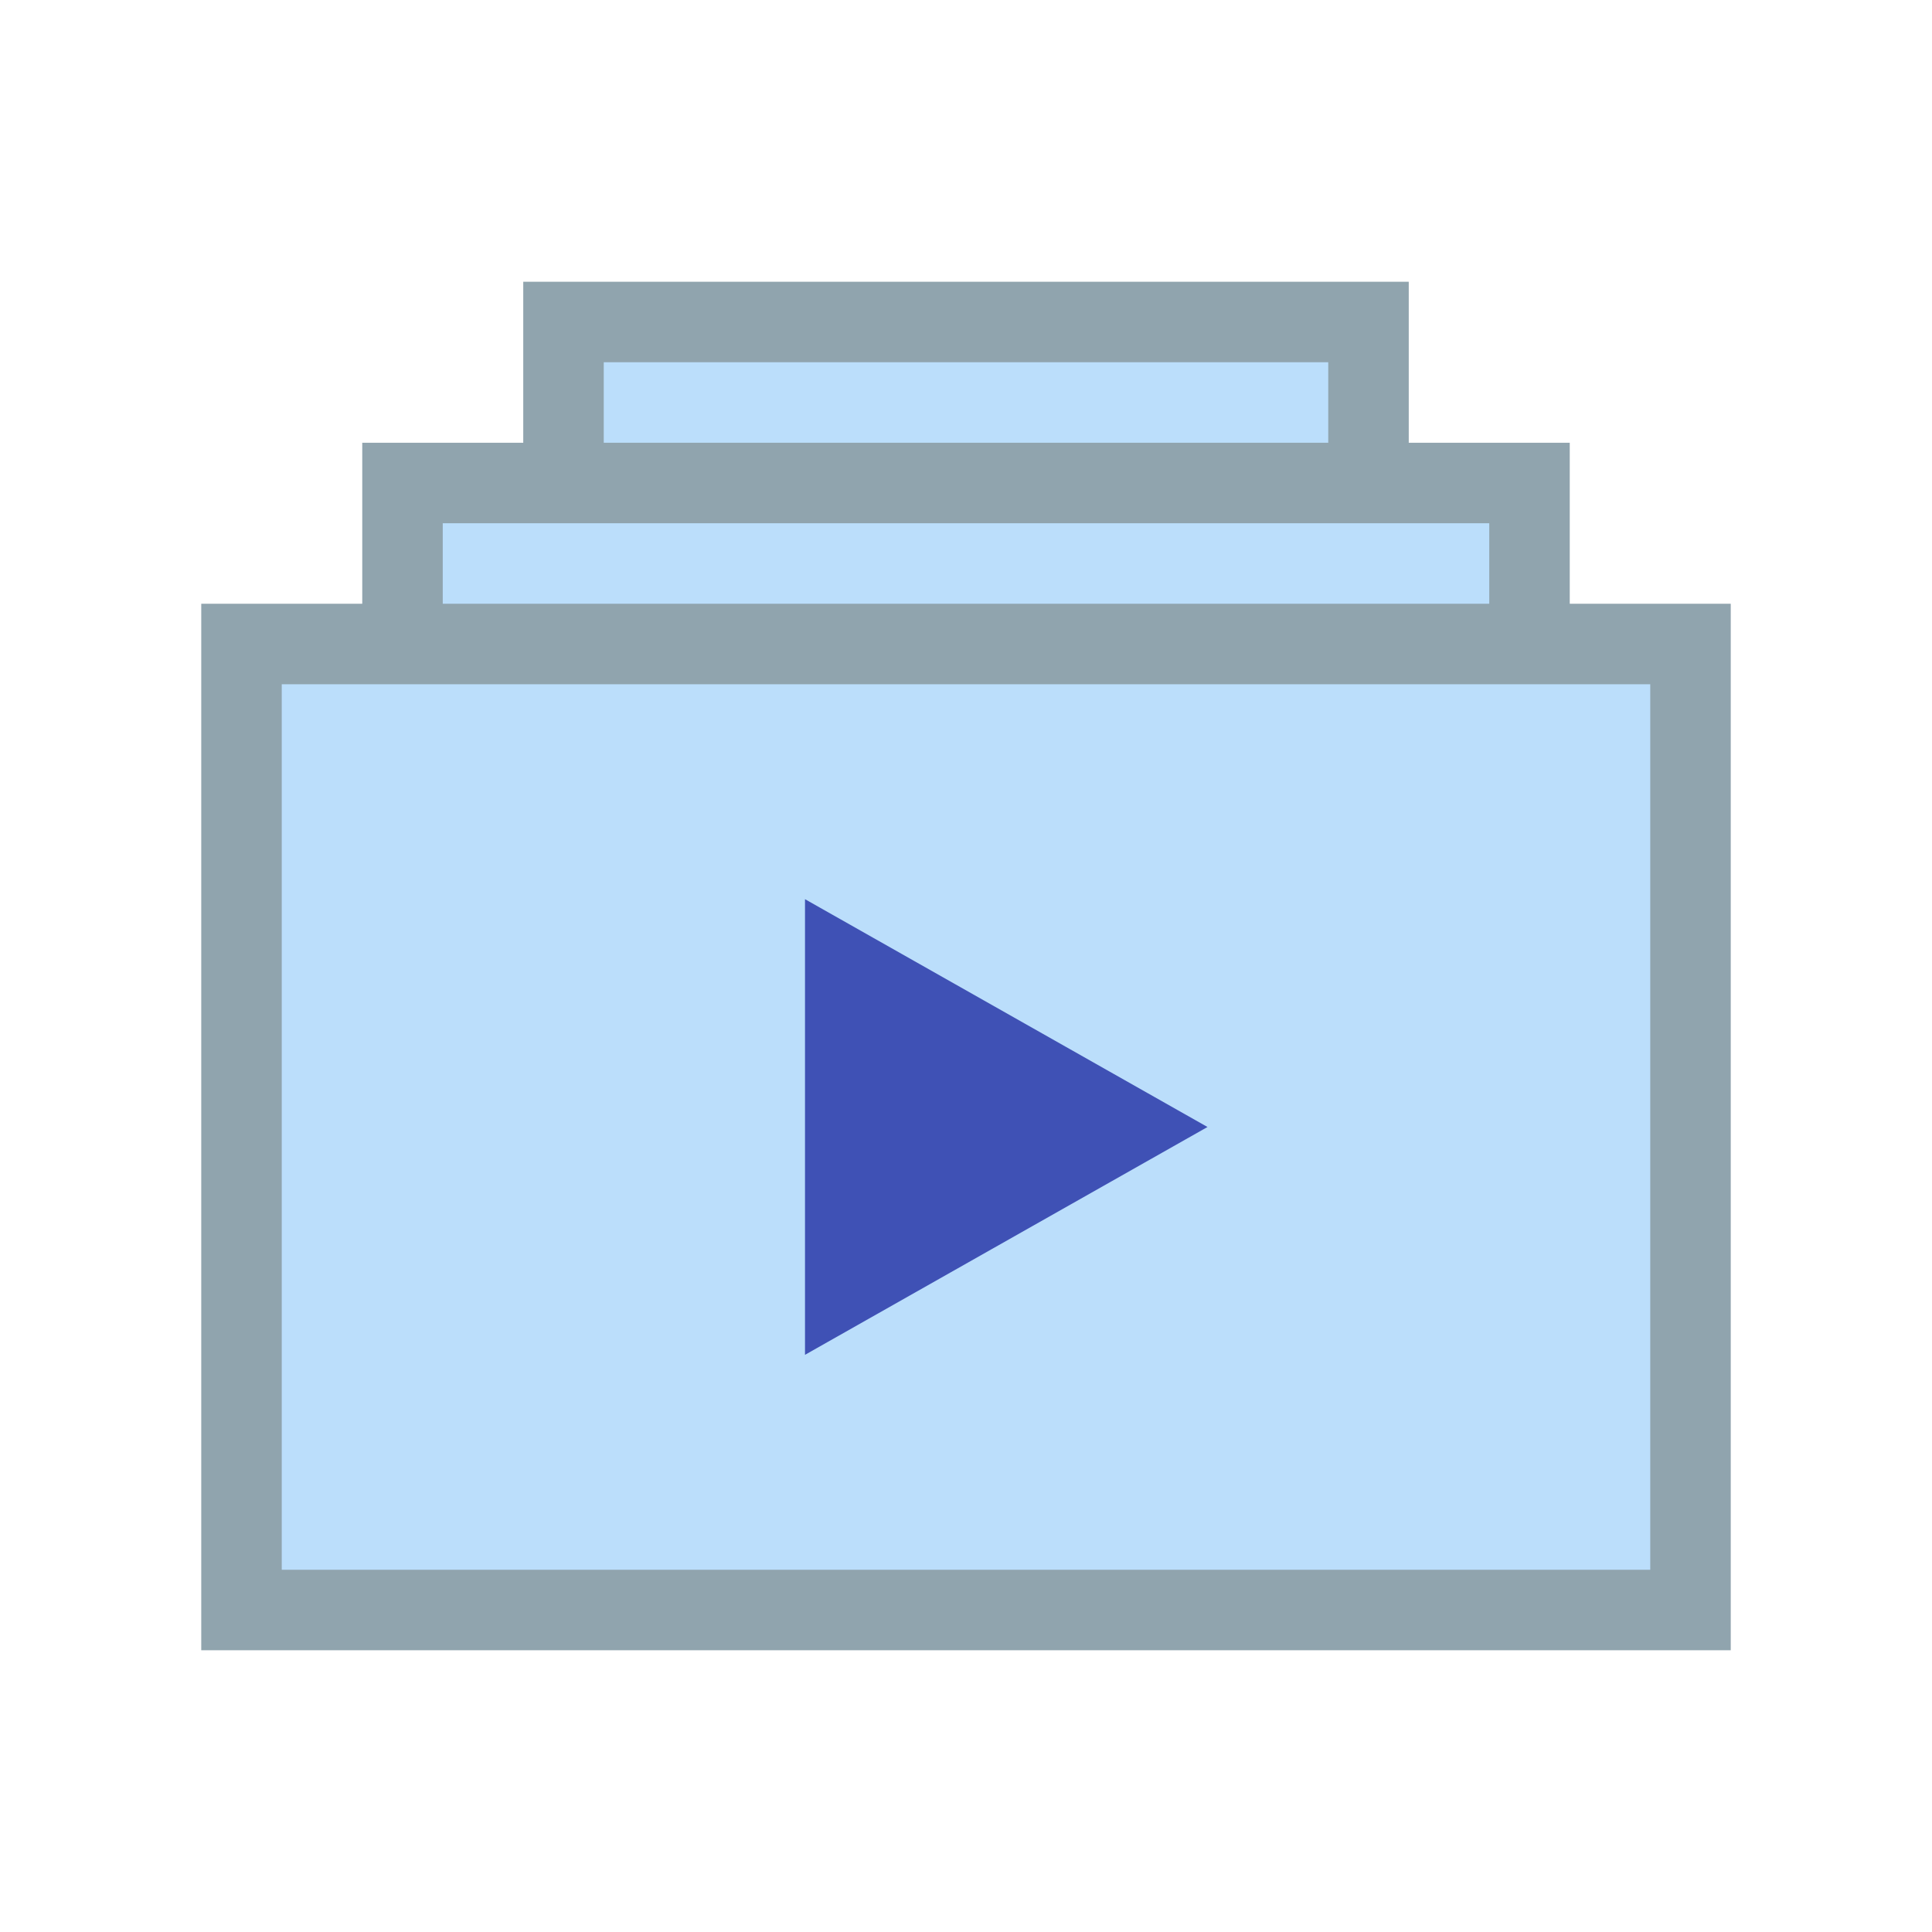 <svg version="1.1" id="Layer_1" xmlns="http://www.w3.org/2000/svg" xmlns:xlink="http://www.w3.org/1999/xlink" x="0px" y="0px" viewBox="0 0 48 48" style="enable-background:new 0 0 48 48;" xml:space="preserve" width="50" height="50">
<rect x="13" y="7" style="fill:#90A4AE;" width="22" height="6"/>
<rect x="15" y="9" style="fill:#BBDEFB;" width="18" height="4"/>
<rect x="9" y="11" style="fill:#90A4AE;" width="30" height="6"/>
<rect x="11" y="13" style="fill:#BBDEFB;" width="26" height="4"/>
<rect x="5" y="15" style="fill:#90A4AE;" width="38" height="26"/>
<rect x="7" y="17" style="fill:#BBDEFB;" width="34" height="22"/>
<polygon style="fill:#3F51B5;" points="20,33.66 20,22.34 30,28 "/>
</svg>